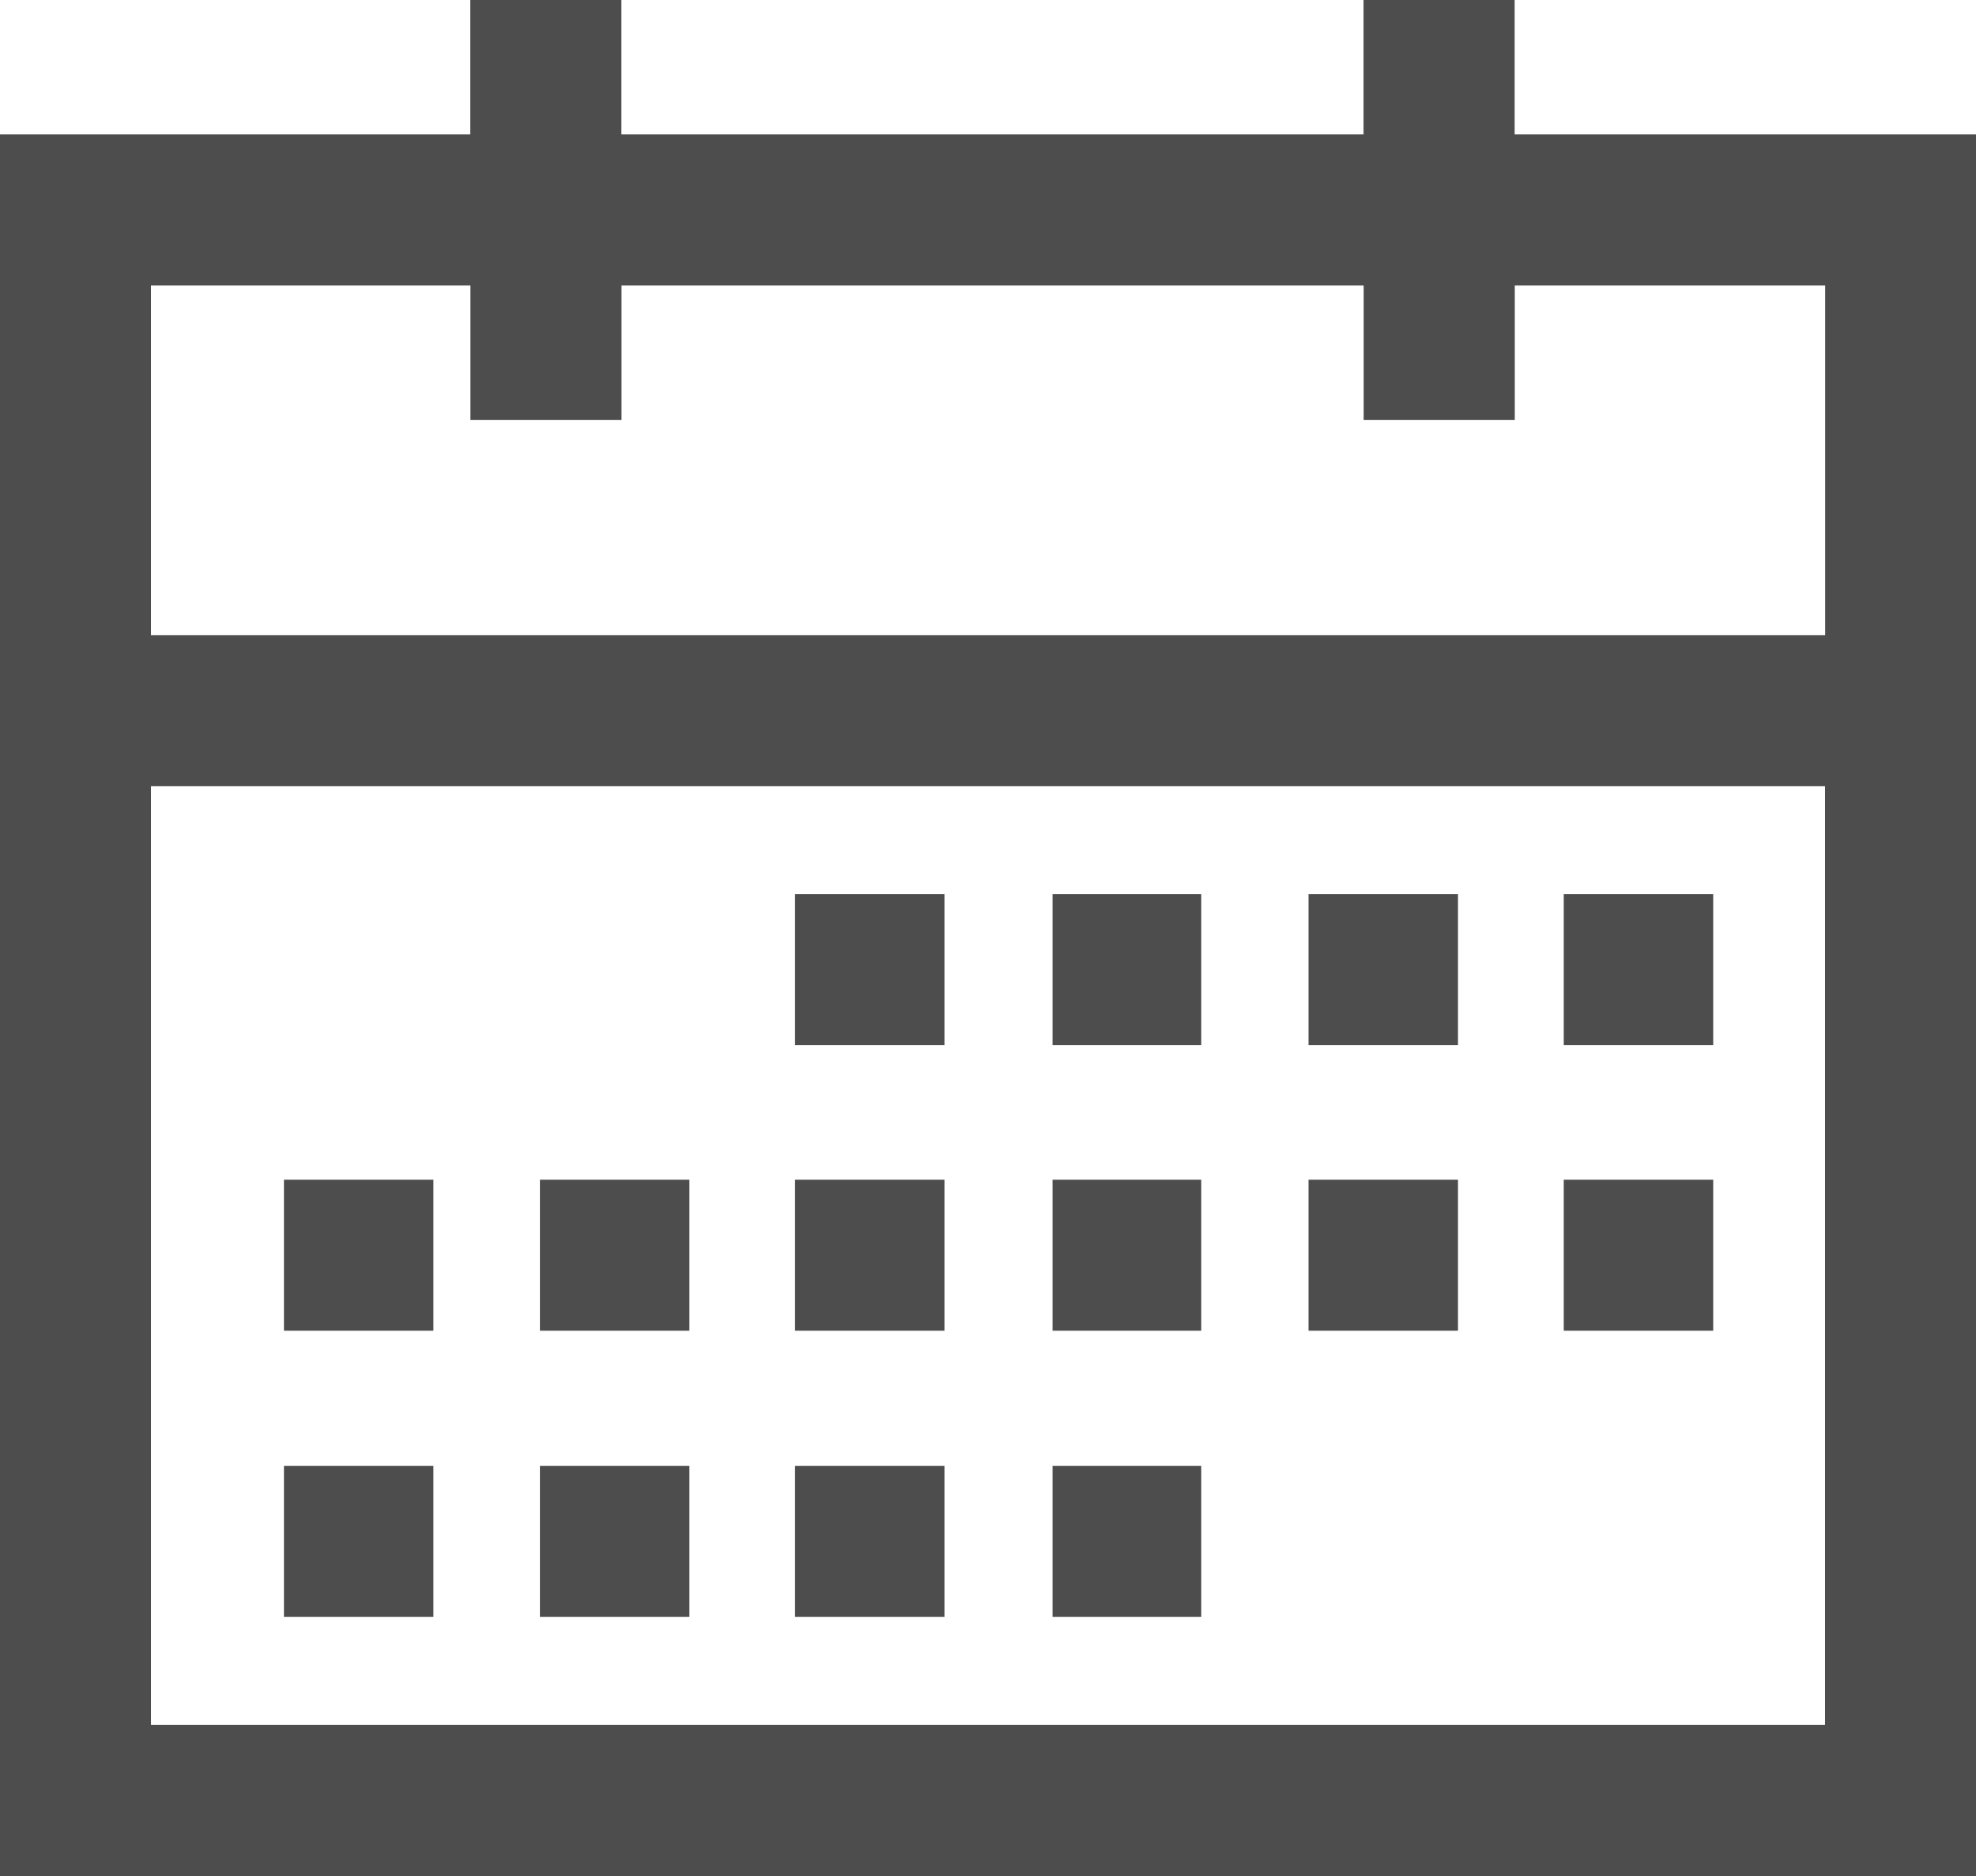 <svg xmlns="http://www.w3.org/2000/svg" width="15.693" height="14.896" viewBox="0 0 15.693 14.896">
  <g id="Group_11363" data-name="Group 11363" transform="translate(-2.83 -4.08)">
    <path id="Path_16370" data-name="Path 16370" d="M14.859,5.147V4.08h-1.2V5.147H7.765V4.08h-1.2V5.147H2.83V18.976H18.523V5.147Zm2.465,12.629H4.029V10.322H17.324ZM4.029,9.123V6.347H6.566V7.414h1.2V6.347H13.66V7.414h1.2V6.347h2.465V9.123Z" fill="#4d4d4d"/>
    <rect id="Rectangle_4483" data-name="Rectangle 4483" width="1.187" height="1.199" transform="translate(9.144 11.18)" fill="#4d4d4d"/>
    <rect id="Rectangle_4484" data-name="Rectangle 4484" width="1.187" height="1.199" transform="translate(7.118 13.447)" fill="#4d4d4d"/>
    <rect id="Rectangle_4485" data-name="Rectangle 4485" width="1.187" height="1.199" transform="translate(9.144 13.447)" fill="#4d4d4d"/>
    <rect id="Rectangle_4486" data-name="Rectangle 4486" width="1.187" height="1.199" transform="translate(5.085 13.447)" fill="#4d4d4d"/>
    <rect id="Rectangle_4487" data-name="Rectangle 4487" width="1.187" height="1.199" transform="translate(7.118 15.719)" fill="#4d4d4d"/>
    <rect id="Rectangle_4488" data-name="Rectangle 4488" width="1.187" height="1.199" transform="translate(9.144 15.719)" fill="#4d4d4d"/>
    <rect id="Rectangle_4489" data-name="Rectangle 4489" width="1.187" height="1.199" transform="translate(5.085 15.719)" fill="#4d4d4d"/>
    <rect id="Rectangle_4490" data-name="Rectangle 4490" width="1.187" height="1.199" transform="translate(13.222 11.18)" fill="#4d4d4d"/>
    <rect id="Rectangle_4491" data-name="Rectangle 4491" width="1.187" height="1.199" transform="translate(15.249 11.18)" fill="#4d4d4d"/>
    <rect id="Rectangle_4492" data-name="Rectangle 4492" width="1.181" height="1.199" transform="translate(11.189 11.18)" fill="#4d4d4d"/>
    <rect id="Rectangle_4493" data-name="Rectangle 4493" width="1.187" height="1.199" transform="translate(13.222 13.447)" fill="#4d4d4d"/>
    <rect id="Rectangle_4494" data-name="Rectangle 4494" width="1.187" height="1.199" transform="translate(15.249 13.447)" fill="#4d4d4d"/>
    <rect id="Rectangle_4495" data-name="Rectangle 4495" width="1.181" height="1.199" transform="translate(11.189 13.447)" fill="#4d4d4d"/>
    <rect id="Rectangle_4496" data-name="Rectangle 4496" width="1.181" height="1.199" transform="translate(11.189 15.719)" fill="#4d4d4d"/>
  </g>
</svg>
